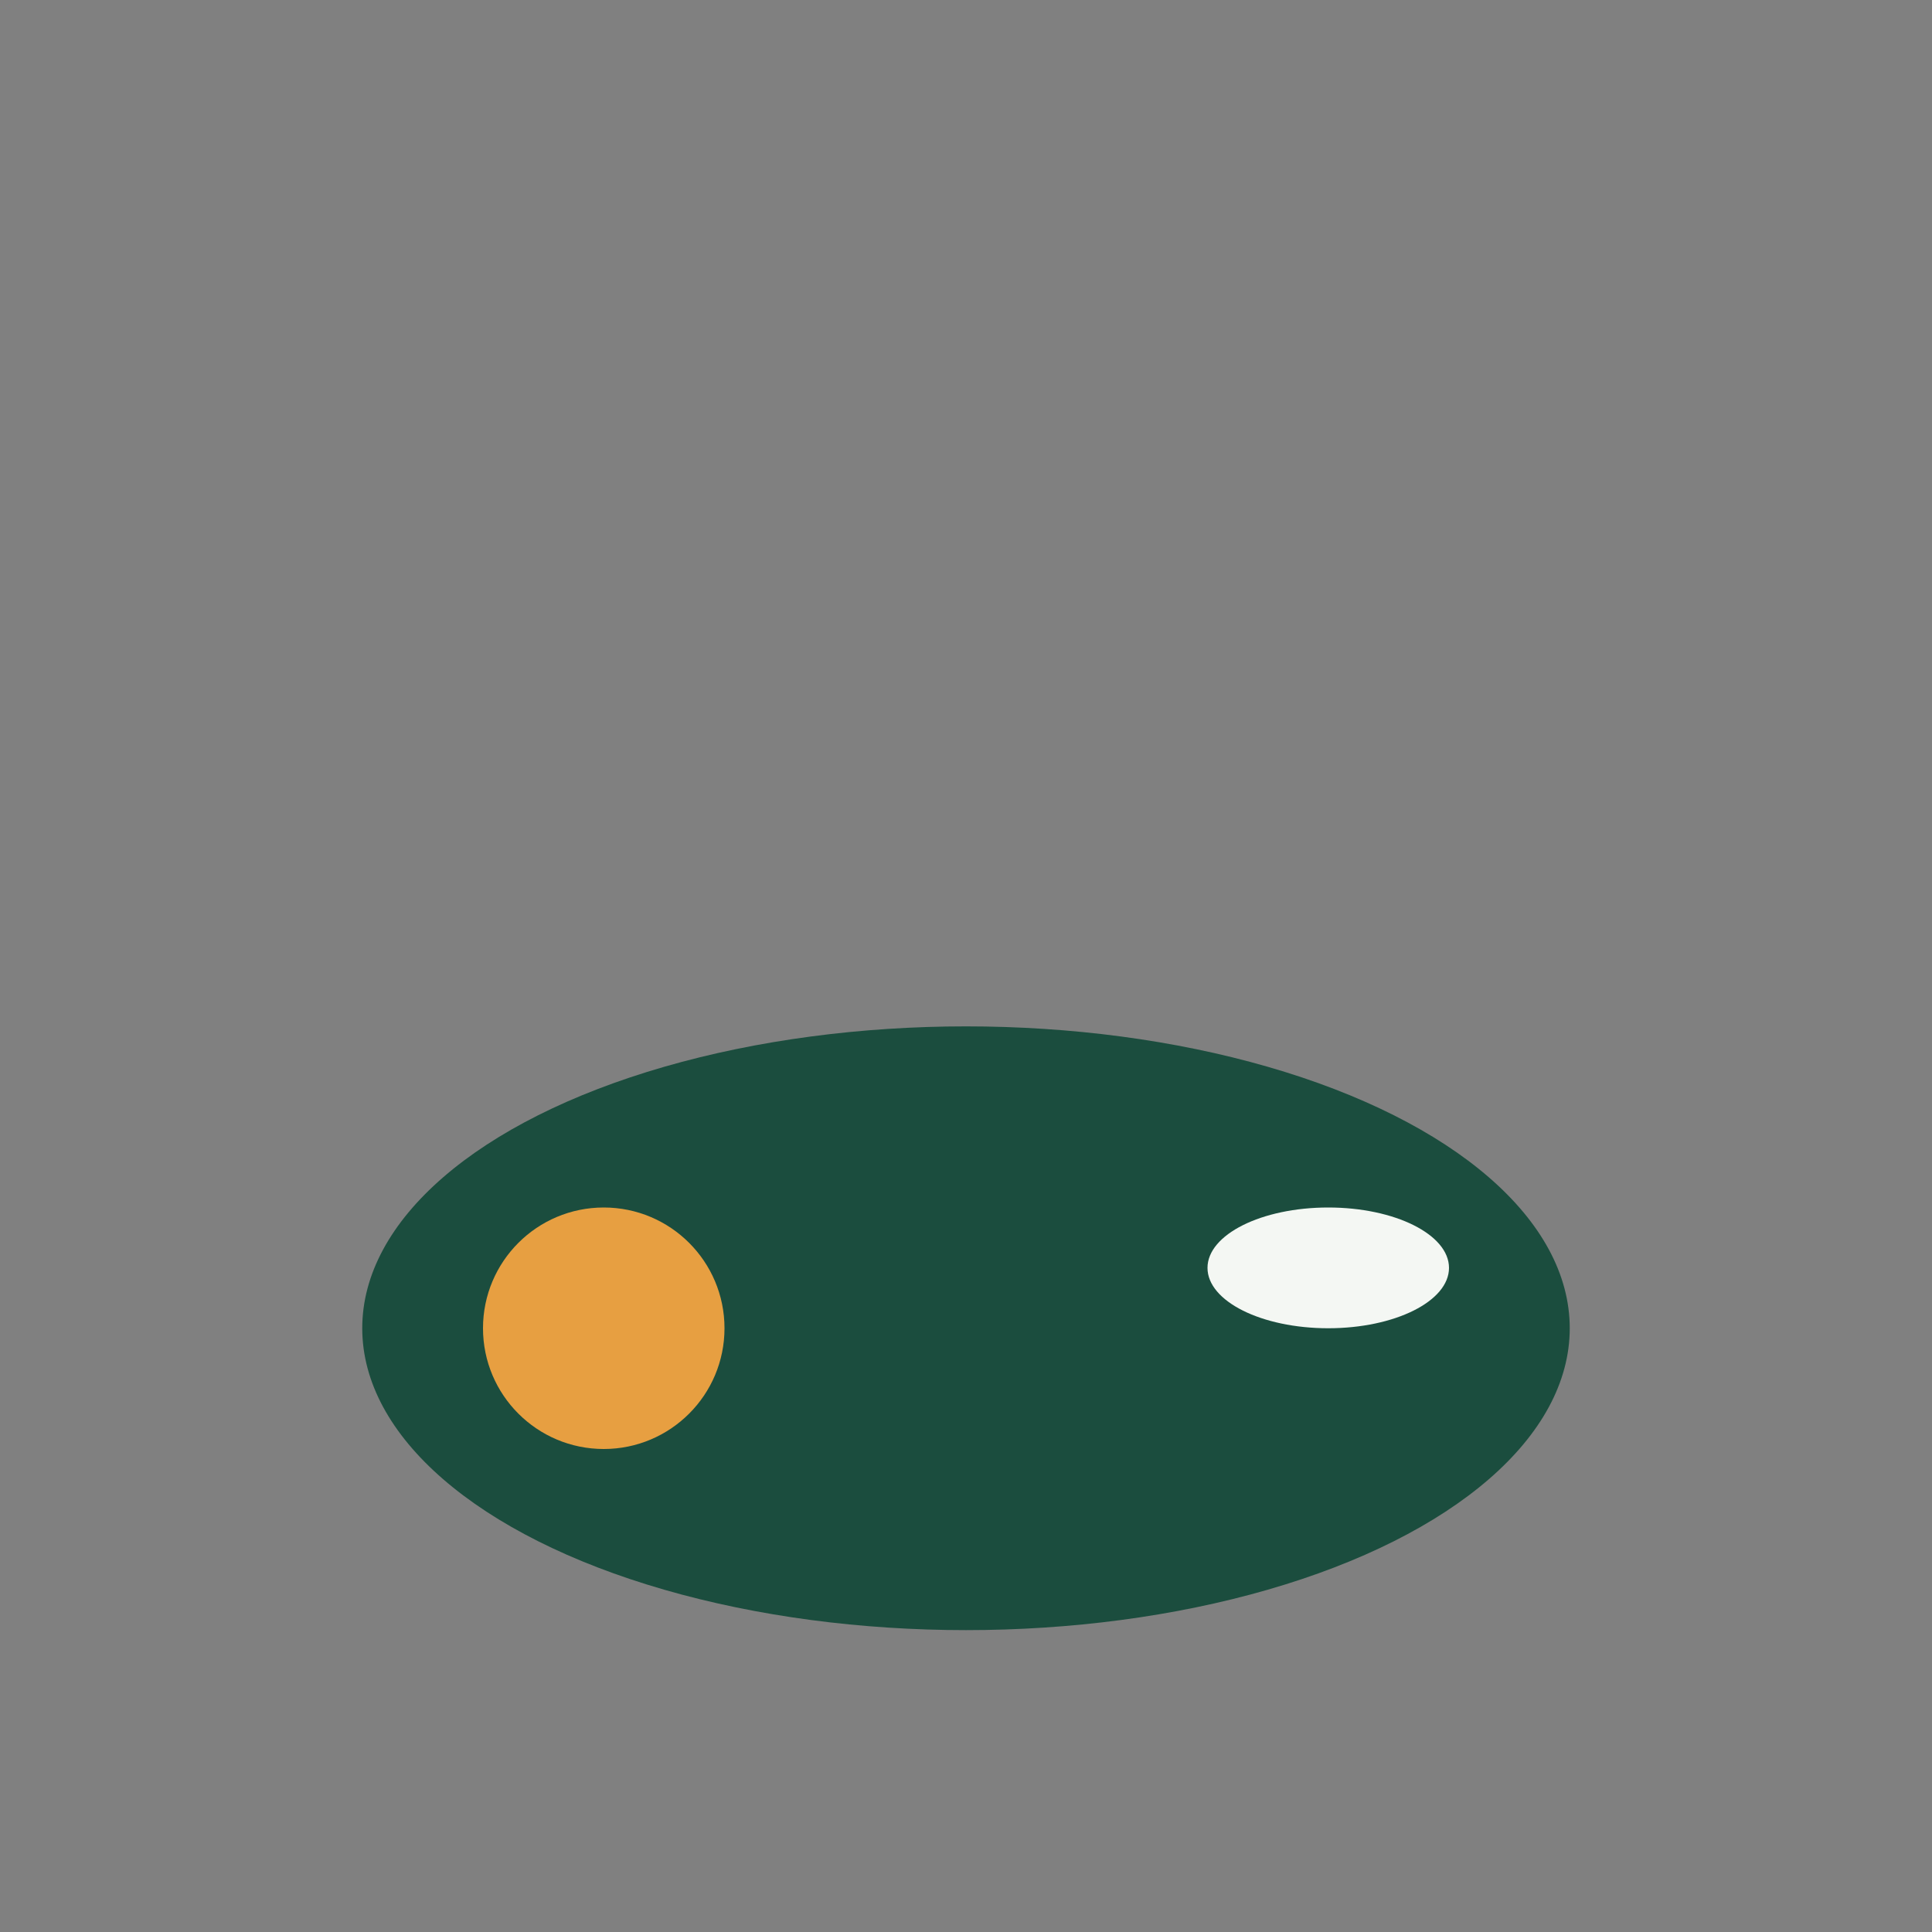 <?xml version="1.0" encoding="UTF-8"?>
<svg xmlns="http://www.w3.org/2000/svg" width="32" height="32" viewBox="0 0 32 32"><rect x="0" y="0" width="32" height="32" fill="#808080" stroke="none"/><ellipse cx="16" cy="22" rx="10" ry="5" fill="#1B4D3E"/><circle cx="10" cy="22" r="2" fill="#E79F41"/><ellipse cx="22" cy="21" rx="2" ry="1" fill="#F4F7F3"/></svg>